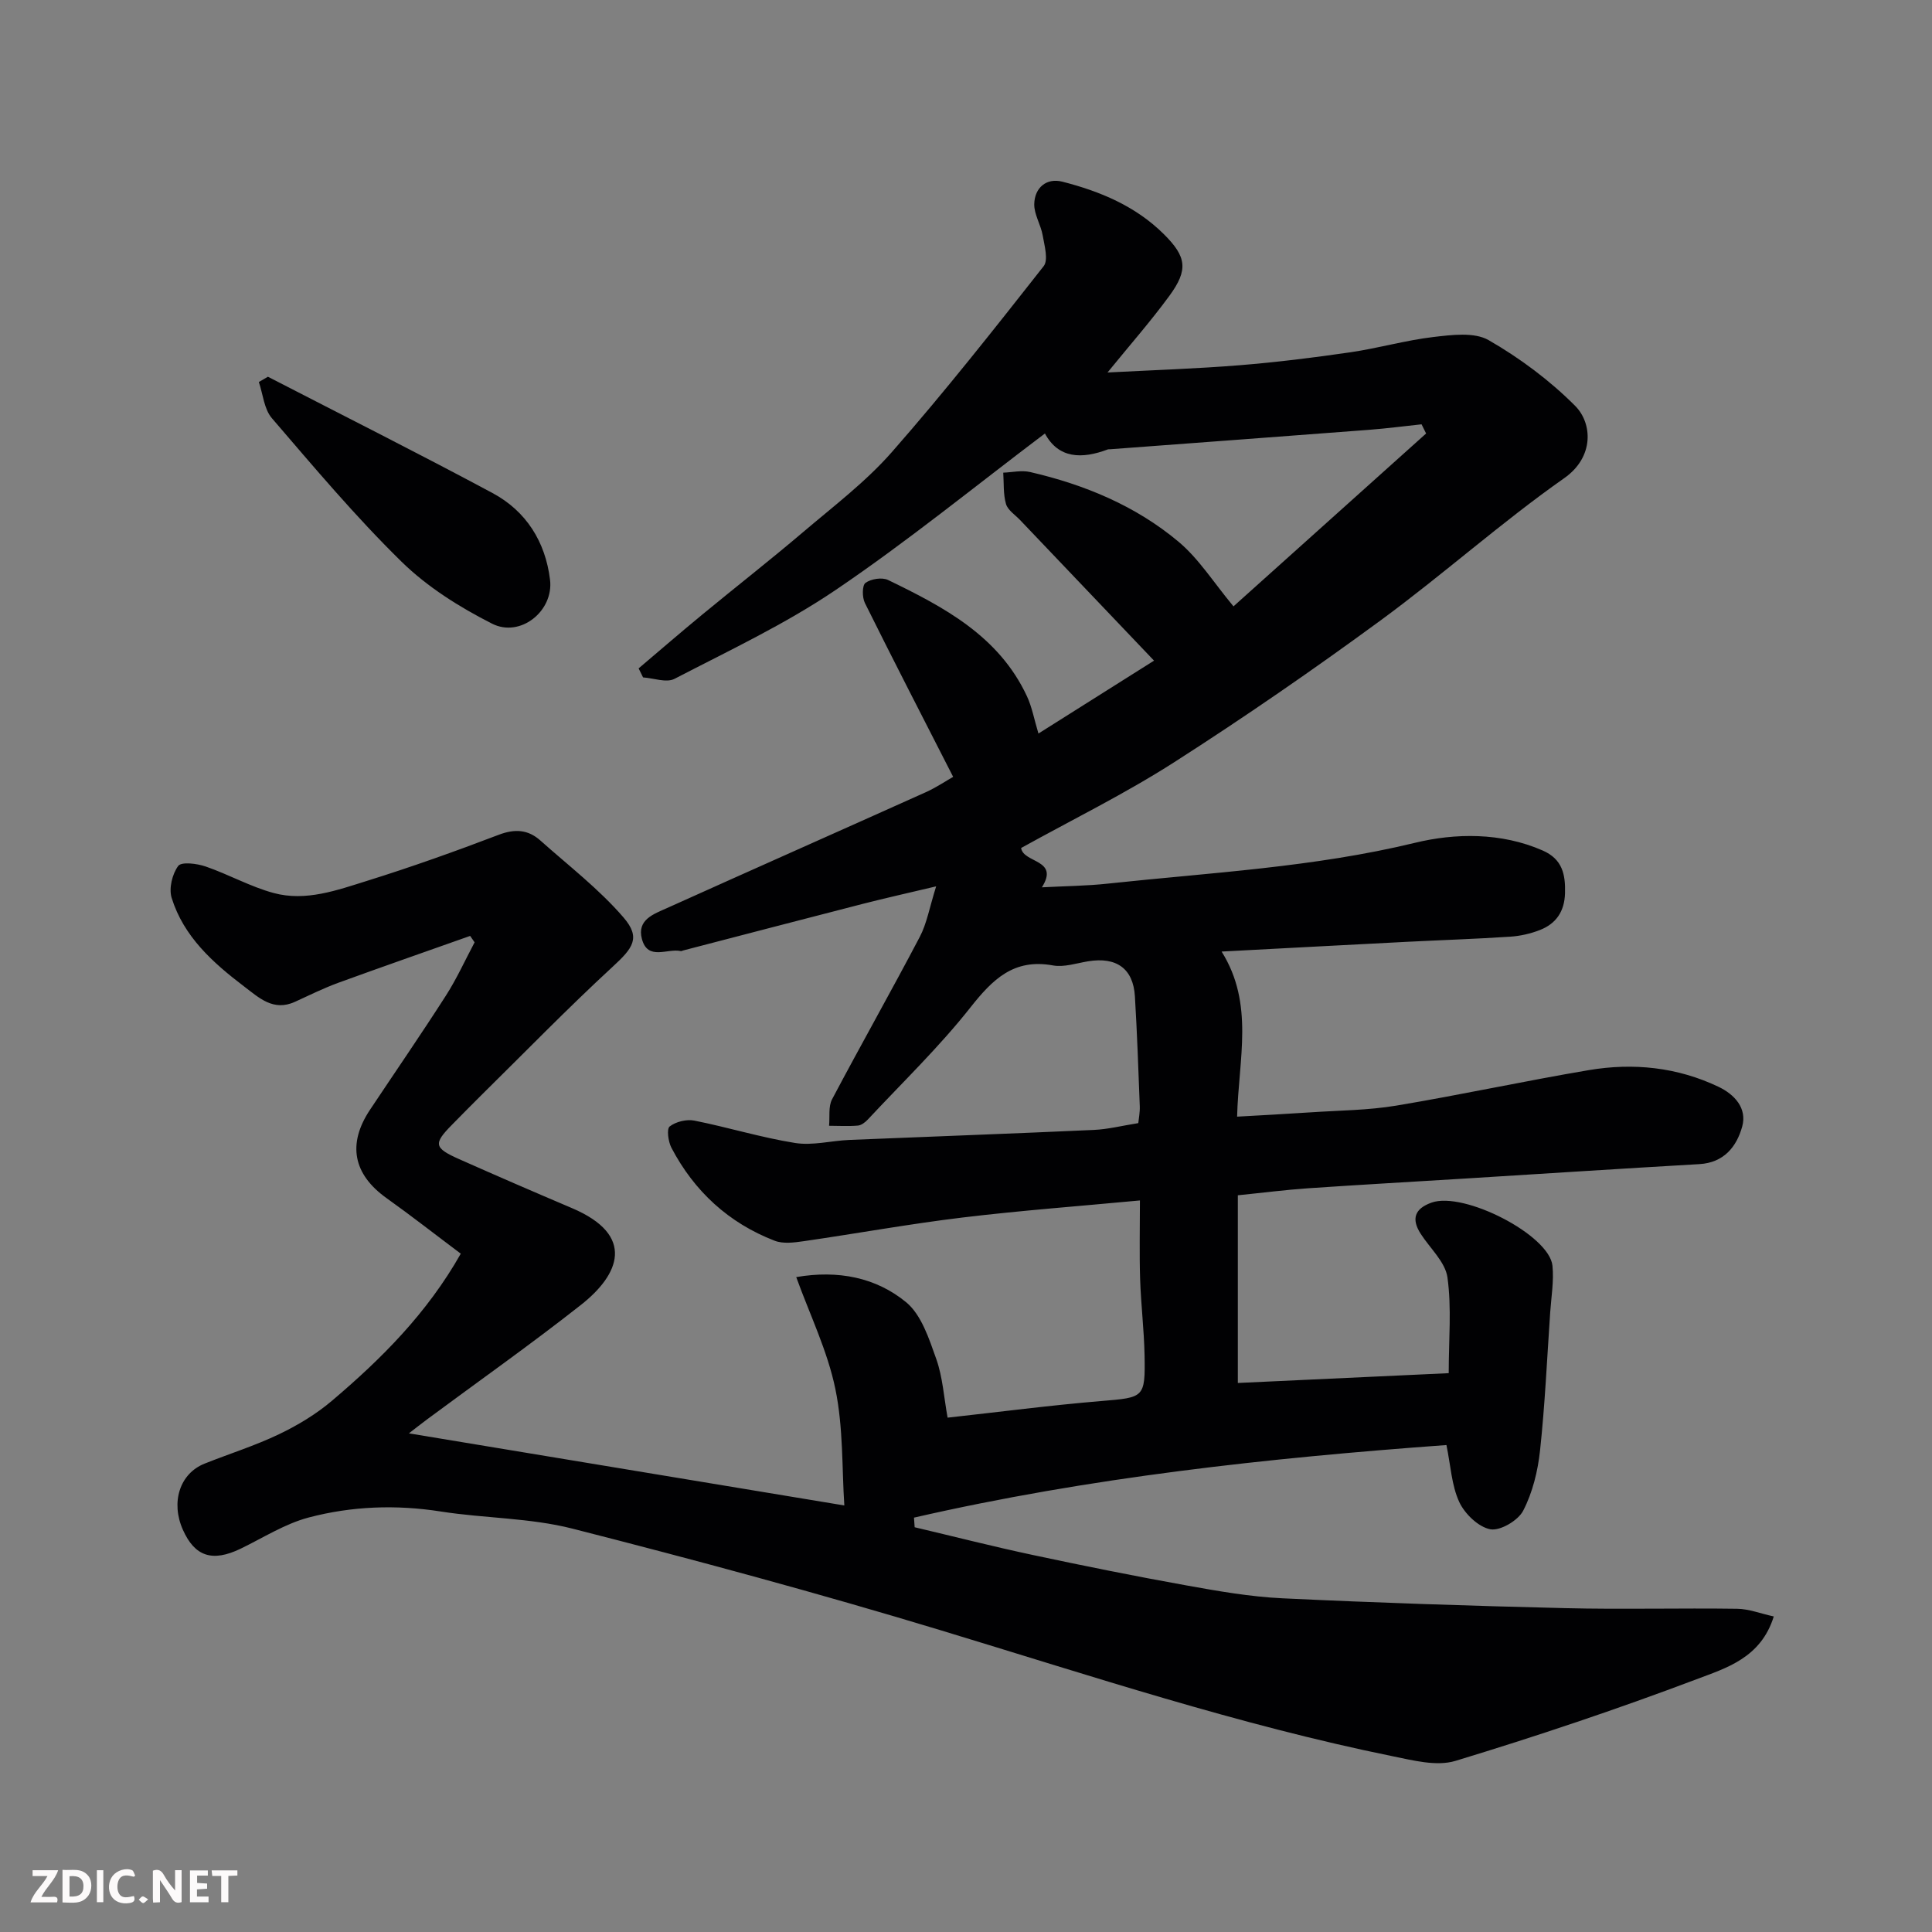 <svg enable-background="new 0 0 400 400" viewBox="0 0 400 400" xmlns="http://www.w3.org/2000/svg"><rect x="0" y="0" width="400" height="400" fill="#808080" stroke="none"/><path d="m174.81 311.69c-.51-7.56-.19-16.05-1.86-24.13-1.63-7.89-5.28-15.36-8.1-23.15 8.7-1.5 16.53.09 22.74 5.19 3.18 2.61 4.76 7.57 6.25 11.75 1.34 3.77 1.58 7.94 2.35 12.16 10.73-1.18 21.24-2.56 31.8-3.44 8.86-.74 9.14-.63 8.98-9.44-.1-5.27-.75-10.53-.92-15.81-.17-5.32-.04-10.64-.04-16.28-12.4 1.17-24.58 2.07-36.7 3.53-11.02 1.33-21.95 3.32-32.94 4.91-1.97.28-4.23.58-5.99-.1-9.52-3.68-16.64-10.23-21.37-19.25-.66-1.27-1.02-3.89-.36-4.41 1.28-.99 3.49-1.53 5.11-1.21 6.98 1.39 13.83 3.51 20.85 4.63 3.62.58 7.48-.47 11.24-.63 16.87-.7 33.74-1.3 50.6-2.07 2.93-.13 5.83-.87 9.22-1.41.09-.93.35-2.19.31-3.45-.29-7.6-.55-15.21-1.01-22.8-.35-5.76-3.83-8.22-9.71-7.25-2.42.4-4.98 1.27-7.27.85-8.1-1.47-12.47 2.87-17.09 8.72-6.48 8.21-14.08 15.52-21.23 23.19-.54.57-1.33 1.19-2.06 1.25-1.97.17-3.97.04-5.96.04.18-1.84-.18-3.97.62-5.48 5.95-11.26 12.24-22.35 18.16-33.63 1.47-2.8 2.01-6.08 3.39-10.46-5.82 1.38-10.47 2.42-15.09 3.6-12.44 3.19-24.87 6.45-37.31 9.68-.16.04-.33.16-.47.12-2.78-.62-6.83 2.07-8.05-2.51-1.07-4 2.48-5.17 5.19-6.39 17.83-8.04 35.72-15.96 53.56-23.98 2.2-.99 4.22-2.36 5.69-3.19-6.2-12.14-12.33-24.02-18.27-35.99-.58-1.16-.59-3.65.12-4.17 1.14-.83 3.43-1.2 4.67-.6 11.57 5.6 22.93 11.59 28.75 24.05 1.06 2.26 1.5 4.81 2.39 7.74 7.8-4.92 15.4-9.71 23.93-15.09-9.45-9.92-18.6-19.52-27.74-29.12-1.03-1.08-2.54-2.04-2.91-3.32-.59-2.04-.42-4.31-.57-6.48 1.86-.07 3.82-.54 5.57-.13 11.25 2.6 21.83 6.98 30.7 14.41 4.24 3.55 7.31 8.49 11.4 13.4 12.86-11.54 26.37-23.67 39.88-35.79-.31-.63-.63-1.26-.94-1.9-3.58.38-7.15.85-10.74 1.13-17.9 1.37-35.8 2.69-53.7 4.03-.17.01-.35-.02-.5.03-5.4 2.04-10.23 1.93-13.04-3.29-14.51 10.95-28.44 22.32-43.27 32.36-10.49 7.11-22.13 12.58-33.43 18.44-1.67.86-4.31-.15-6.5-.3-.31-.62-.61-1.25-.92-1.87 4.37-3.7 8.7-7.45 13.12-11.09 6.96-5.74 14.07-11.29 20.94-17.13 6.28-5.34 12.96-10.4 18.36-16.55 10.92-12.44 21.19-25.47 31.43-38.49 1.02-1.29.18-4.25-.19-6.37-.38-2.21-1.79-4.35-1.75-6.49.07-3.42 2.55-5.49 5.84-4.64 7.79 1.99 15.17 5.06 21.02 10.89 4.66 4.64 5.08 7.34 1.11 12.75-3.85 5.26-8.18 10.18-12.8 15.86 9.37-.49 18.36-.78 27.31-1.5 7.67-.62 15.33-1.57 22.95-2.68 5.78-.84 11.45-2.49 17.24-3.17 3.78-.44 8.43-1.05 11.4.65 6.46 3.71 12.64 8.32 17.9 13.59 3.61 3.61 3.99 10.61-2.22 14.97-13.11 9.21-25.12 19.99-38.06 29.48-13.94 10.22-28.2 20.06-42.76 29.38-10.15 6.5-21.04 11.85-31.65 17.73.47 3.17 8 2.31 4.3 8.14 4.89-.26 9.26-.29 13.59-.76 21.3-2.29 42.69-3.37 63.72-8.47 8.21-1.99 17.75-2.18 26.38 1.61 4.08 1.79 4.73 4.94 4.62 8.85-.11 3.76-1.84 6.3-5.2 7.61-1.95.76-4.09 1.25-6.17 1.38-7.09.47-14.2.7-21.3 1.06-12.68.65-25.35 1.33-38.43 2.02 6.81 10.86 3.51 22.22 3.21 34.18 5.09-.29 10.15-.55 15.2-.89 5.92-.4 11.9-.42 17.73-1.39 13.33-2.22 26.55-5.1 39.88-7.35 9.22-1.56 18.34-.62 26.88 3.46 3.29 1.57 5.94 4.42 4.88 8.24-1.16 4.16-3.79 7.47-8.88 7.76-16.14.93-32.27 1.98-48.4 2.98-10.87.67-21.74 1.28-32.61 2.02-4.75.33-9.47.94-14.53 1.45v38.86c14.49-.68 28.79-1.34 43.66-2.03 0-6.95.62-13.49-.26-19.82-.45-3.21-3.62-6.04-5.55-9.05-1.98-3.09-1.22-5.2 2.25-6.44 6.68-2.39 24.39 6.7 25.04 13.06.32 3.18-.25 6.46-.47 9.68-.65 9.53-1.08 19.08-2.1 28.58-.46 4.26-1.54 8.69-3.49 12.46-1.05 2.04-4.77 4.23-6.81 3.85-2.47-.47-5.29-3.2-6.43-5.65-1.59-3.44-1.77-7.54-2.65-11.79-37.01 2.7-73.94 6.7-110.24 15.03.05.66.1 1.32.14 1.99 8.18 1.93 16.32 4.01 24.54 5.76 10.52 2.24 21.07 4.37 31.65 6.27 6.6 1.19 13.26 2.36 19.93 2.68 19.52.93 39.06 1.57 58.59 2.04 11.85.29 23.71-.04 35.57.13 2.46.03 4.91 1.01 7.59 1.59-2.67 8.61-9.89 10.69-16.02 13.01-16.42 6.2-33.09 11.79-49.88 16.89-3.92 1.19-8.81-.11-13.11-.98-31.78-6.47-62.52-16.68-93.5-26.07-25.21-7.64-50.67-14.52-76.2-21.03-8.82-2.25-18.21-2.13-27.27-3.55-9.25-1.45-18.42-1.11-27.34 1.24-4.93 1.3-9.45 4.21-14.12 6.47-5.82 2.8-9.47 1.63-11.94-3.94-2.54-5.7-.64-11.62 4.47-13.67 5.13-2.05 10.45-3.71 15.42-6.09 3.91-1.87 7.75-4.19 11.04-6.99 10.19-8.65 19.62-18.05 26.61-30.4-5.23-3.92-10.22-7.83-15.38-11.51-6.89-4.92-8.15-11.18-3.41-18.29 5.24-7.87 10.61-15.67 15.71-23.63 2.25-3.51 3.98-7.34 5.94-11.03-.31-.44-.61-.89-.92-1.33-9.11 3.23-18.23 6.4-27.31 9.71-3.05 1.12-5.99 2.57-8.95 3.93-4.48 2.05-7.42-.81-10.56-3.19-6.47-4.92-12.49-10.31-14.98-18.32-.61-1.96.12-4.95 1.36-6.62.67-.9 3.89-.5 5.68.12 4.76 1.64 9.25 4.18 14.08 5.49 6.66 1.8 13.15-.59 19.43-2.55 9.16-2.86 18.21-6.09 27.18-9.51 3.34-1.27 6.07-1.08 8.61 1.19 5.84 5.21 12.15 10.05 17.22 15.94 3.62 4.21 1.94 6.33-2.24 10.18-9.35 8.62-18.22 17.75-27.28 26.68-2.02 1.99-3.99 4.02-5.98 6.03-3.91 3.96-3.78 4.81 1.49 7.15 7.74 3.44 15.52 6.81 23.31 10.12 13.32 5.65 9.82 13.8 1.87 20.05-10.4 8.19-21.24 15.83-31.88 23.72-1.38 1.02-2.72 2.1-3.73 2.87 30.31 5.02 60.48 10.02 90.15 14.93z" fill="#010103"/><path d="m55.47 78c15.51 8 31.12 15.83 46.5 24.08 6.97 3.74 10.95 10.08 11.91 17.96.78 6.44-6.13 12.06-12.01 9.08-6.73-3.41-13.42-7.61-18.77-12.86-9.51-9.32-18.12-19.57-26.82-29.69-1.61-1.88-1.83-4.95-2.69-7.48.63-.35 1.26-.72 1.88-1.09z" fill="#010103"/><g fill="#fcfafa"><path d="m37.59 393.81c-.92.31-1.52.05-2-.78-.7-1.2-1.52-2.34-2.47-3.78v4.59c-.55.03-.95.05-1.41.07-.03-.37-.06-.64-.06-.91 0-1.91 0-3.81 0-5.7 1.13-.41 1.77-.03 2.29.91.62 1.11 1.38 2.14 2.31 3.19v-4.2h1.35v6.61z"/><path d="m12.94 393.88v-6.75c1.9.19 3.93-.54 5.37 1.29.8 1.01.78 2.88.03 3.97-1.37 1.97-3.4 1.51-5.4 1.49m1.45-1.22c2.04.12 2.92-.58 2.89-2.21-.03-1.51-.98-2.19-2.89-2z"/><path d="m11.81 393.87h-5.49c.68-2.18 2.47-3.48 3.51-5.45h-3.08v-1.21h5.29c-.71 2.13-2.44 3.48-3.47 5.51.86 0 1.63.04 2.39-.01.79-.05 1.14.21.85 1.16"/><path d="m39.33 393.86v-6.61h3.7v1.07h-2.22v1.52c.68.04 1.34.09 2.07.13v1.07c-.72.05-1.38.09-2.1.14v1.48h2.4v1.19h-3.84z"/><path d="m27.71 388.56c-1.15-.3-2.46-.61-3.1.64-.37.73-.41 1.93-.06 2.67.63 1.35 1.99.93 3.17.68.35.94-.01 1.32-.93 1.46-1.62.25-3.05-.27-3.76-1.48-.73-1.24-.6-3.03.31-4.17.88-1.11 2.71-1.7 4-1.16.32.13.44.74.65 1.12-.1.08-.19.16-.28.24"/><path d="m49.15 387.24v1.07c-.59.02-1.17.05-1.87.08v5.44h-1.48v-5.44h-1.85c-.05-.4-.08-.73-.13-1.15z"/><path d="m20.06 387.21h1.33v6.62h-1.33z"/><path d="m30.68 393.25c-.49.38-.8.79-1.05.76-.32-.05-.6-.45-.9-.7.26-.24.51-.64.8-.67.29-.04.62.3 1.15.61"/></g></svg>